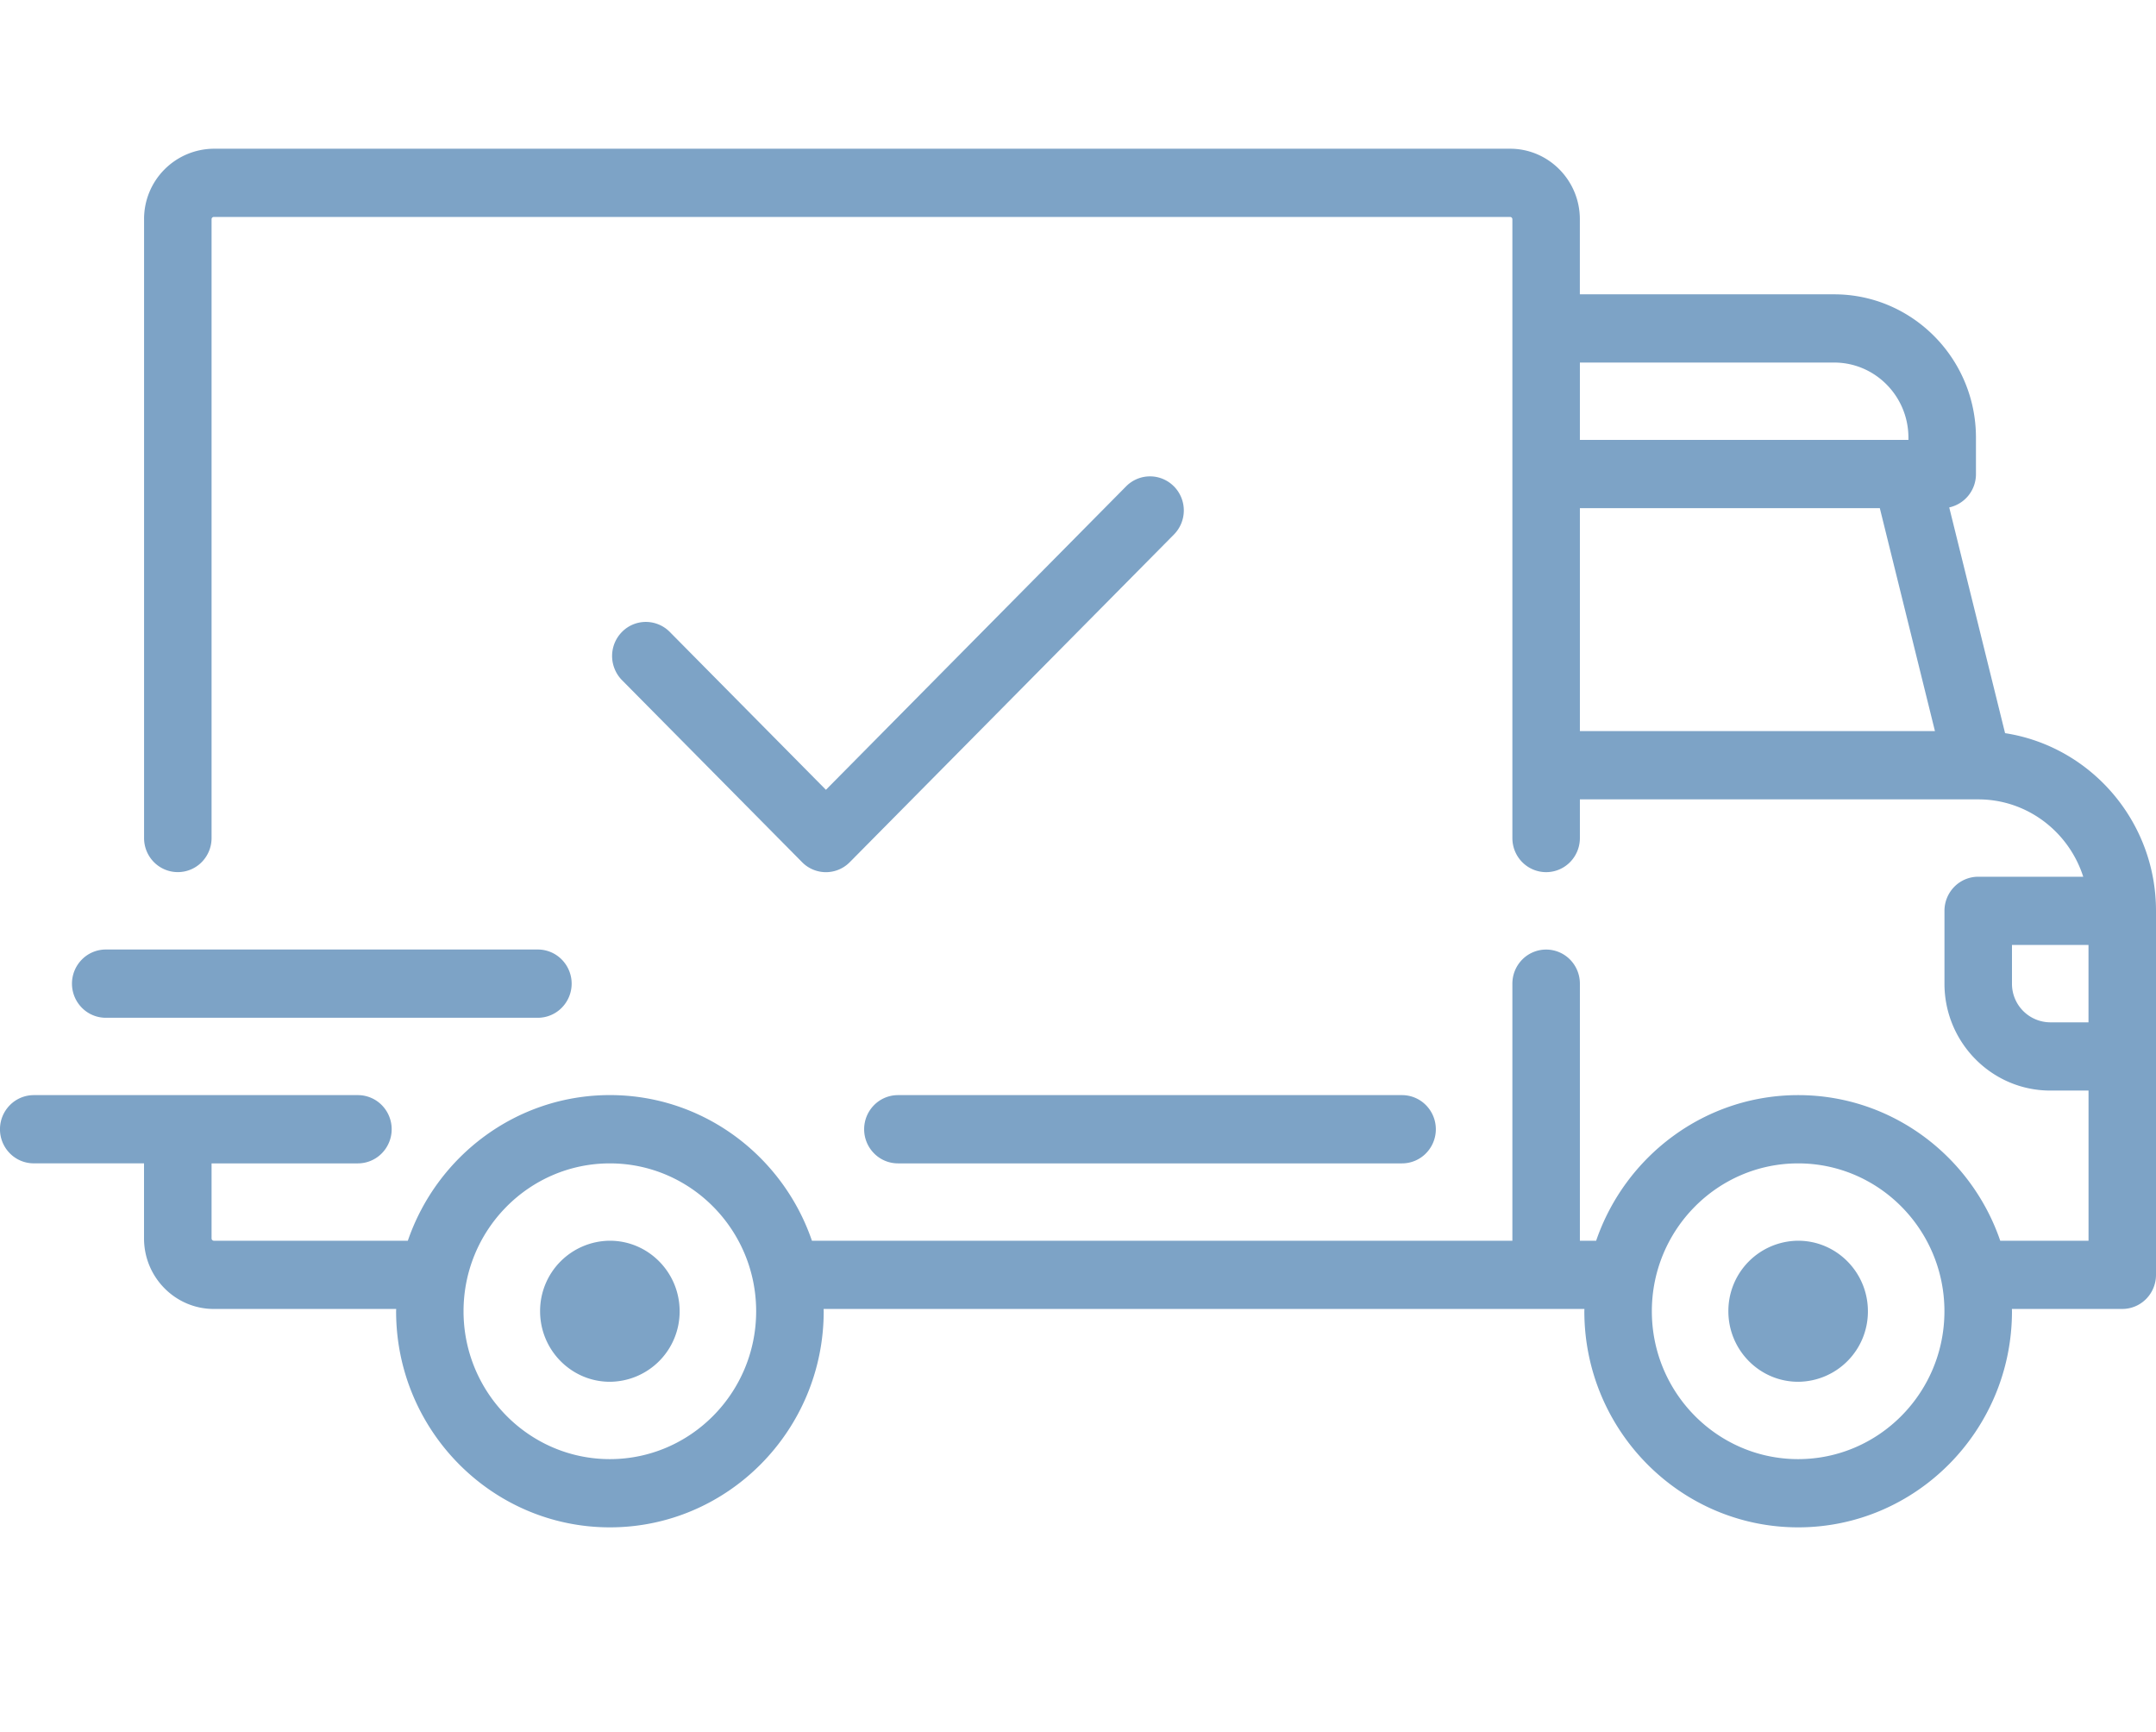 <svg xmlns="http://www.w3.org/2000/svg" width="61" height="49" fill="none"><g fill="#7DA3C6"><path d="m56.73 20.74-1.58-6.386a.963.963 0 0 0 .756-.944v-1.03c0-2.236-1.8-4.054-4.011-4.054h-7.196V6.202c0-1.1-.885-1.995-1.974-1.995H6.05a1.987 1.987 0 0 0-1.974 1.995v17.505c0 .256.1.501.28.682a.95.95 0 0 0 1.35 0 .97.97 0 0 0 .28-.682V6.202c0-.036.029-.065.064-.065h36.676c.035 0 .064.03.064.065v17.505c0 .256.1.502.28.683a.95.95 0 0 0 1.35 0 .97.97 0 0 0 .28-.683v-1.094h11.272c1.387 0 2.564.92 2.969 2.188h-2.97a.95.95 0 0 0-.676.283.97.97 0 0 0-.28.682v2.06c0 1.668 1.343 3.024 2.993 3.024h1.083v4.248h-2.498c-.82-2.394-3.072-4.119-5.716-4.119-2.645 0-4.897 1.725-5.717 4.119h-.46v-7.272a.97.97 0 0 0-.28-.683.95.95 0 0 0-1.35 0 .97.97 0 0 0-.28.683v7.272H22.972c-.82-2.395-3.072-4.12-5.716-4.12-2.645 0-4.897 1.725-5.717 4.12H6.05a.063.063 0 0 1-.045-.02.065.065 0 0 1-.019-.045V32.91h4.14a.95.95 0 0 0 .675-.283.971.971 0 0 0 0-1.366.95.95 0 0 0-.676-.282H.955a.95.95 0 0 0-.675.283.97.97 0 0 0 0 1.365.95.95 0 0 0 .675.282h3.12v2.124c0 1.1.886 1.995 1.974 1.995h5.16l-.002.065c0 3.37 2.713 6.113 6.049 6.113 3.335 0 6.049-2.742 6.049-6.113l-.002-.065h21.525l-.002.065c0 3.37 2.714 6.113 6.05 6.113 3.335 0 6.049-2.742 6.049-6.113l-.002-.065h3.122a.95.95 0 0 0 .675-.282.97.97 0 0 0 .28-.683V25.766c0-2.542-1.856-4.654-4.27-5.026ZM44.7 10.256h7.195c1.158 0 2.1.953 2.1 2.124v.064H44.7v-2.188Zm0 10.426v-6.307h8.486l1.56 6.307H44.7ZM17.255 41.276c-2.282 0-4.14-1.876-4.14-4.183s1.858-4.183 4.14-4.183c2.282 0 4.139 1.876 4.139 4.183s-1.857 4.183-4.14 4.183Zm33.62 0c-2.282 0-4.139-1.876-4.139-4.183s1.857-4.183 4.139-4.183 4.139 1.876 4.139 4.183-1.857 4.183-4.14 4.183ZM59.09 28.92h-1.083a1.09 1.09 0 0 1-1.082-1.095v-1.094h2.165v2.189Z"/><path d="M17.255 35.098a1.987 1.987 0 0 0-1.974 1.995c0 1.1.886 1.995 1.974 1.995a1.987 1.987 0 0 0 1.974-1.995c0-1.1-.885-1.995-1.974-1.995Zm33.62 0a1.987 1.987 0 0 0-1.974 1.995c0 1.1.886 1.995 1.974 1.995a1.987 1.987 0 0 0 1.974-1.995c0-1.1-.885-1.995-1.974-1.995ZM39.67 30.979H25.406a.95.95 0 0 0-.676.283.97.97 0 0 0 0 1.365.95.95 0 0 0 .676.283h14.263a.95.95 0 0 0 .675-.283.971.971 0 0 0 0-1.365.95.95 0 0 0-.675-.283ZM15.218 26.86H2.992a.95.95 0 0 0-.675.283.97.97 0 0 0 0 1.365.95.95 0 0 0 .675.283h12.226a.95.95 0 0 0 .675-.283.97.97 0 0 0 0-1.365.95.95 0 0 0-.675-.283Zm17.994-13.103a.95.95 0 0 0-1.35 0l-8.494 8.585-4.418-4.466a.955.955 0 0 0-.676-.283.945.945 0 0 0-.675.282.967.967 0 0 0-.207 1.052.965.965 0 0 0 .207.314l5.094 5.148a.946.946 0 0 0 1.35 0l9.17-9.267a.97.97 0 0 0 0-1.365Z"/></g></svg>